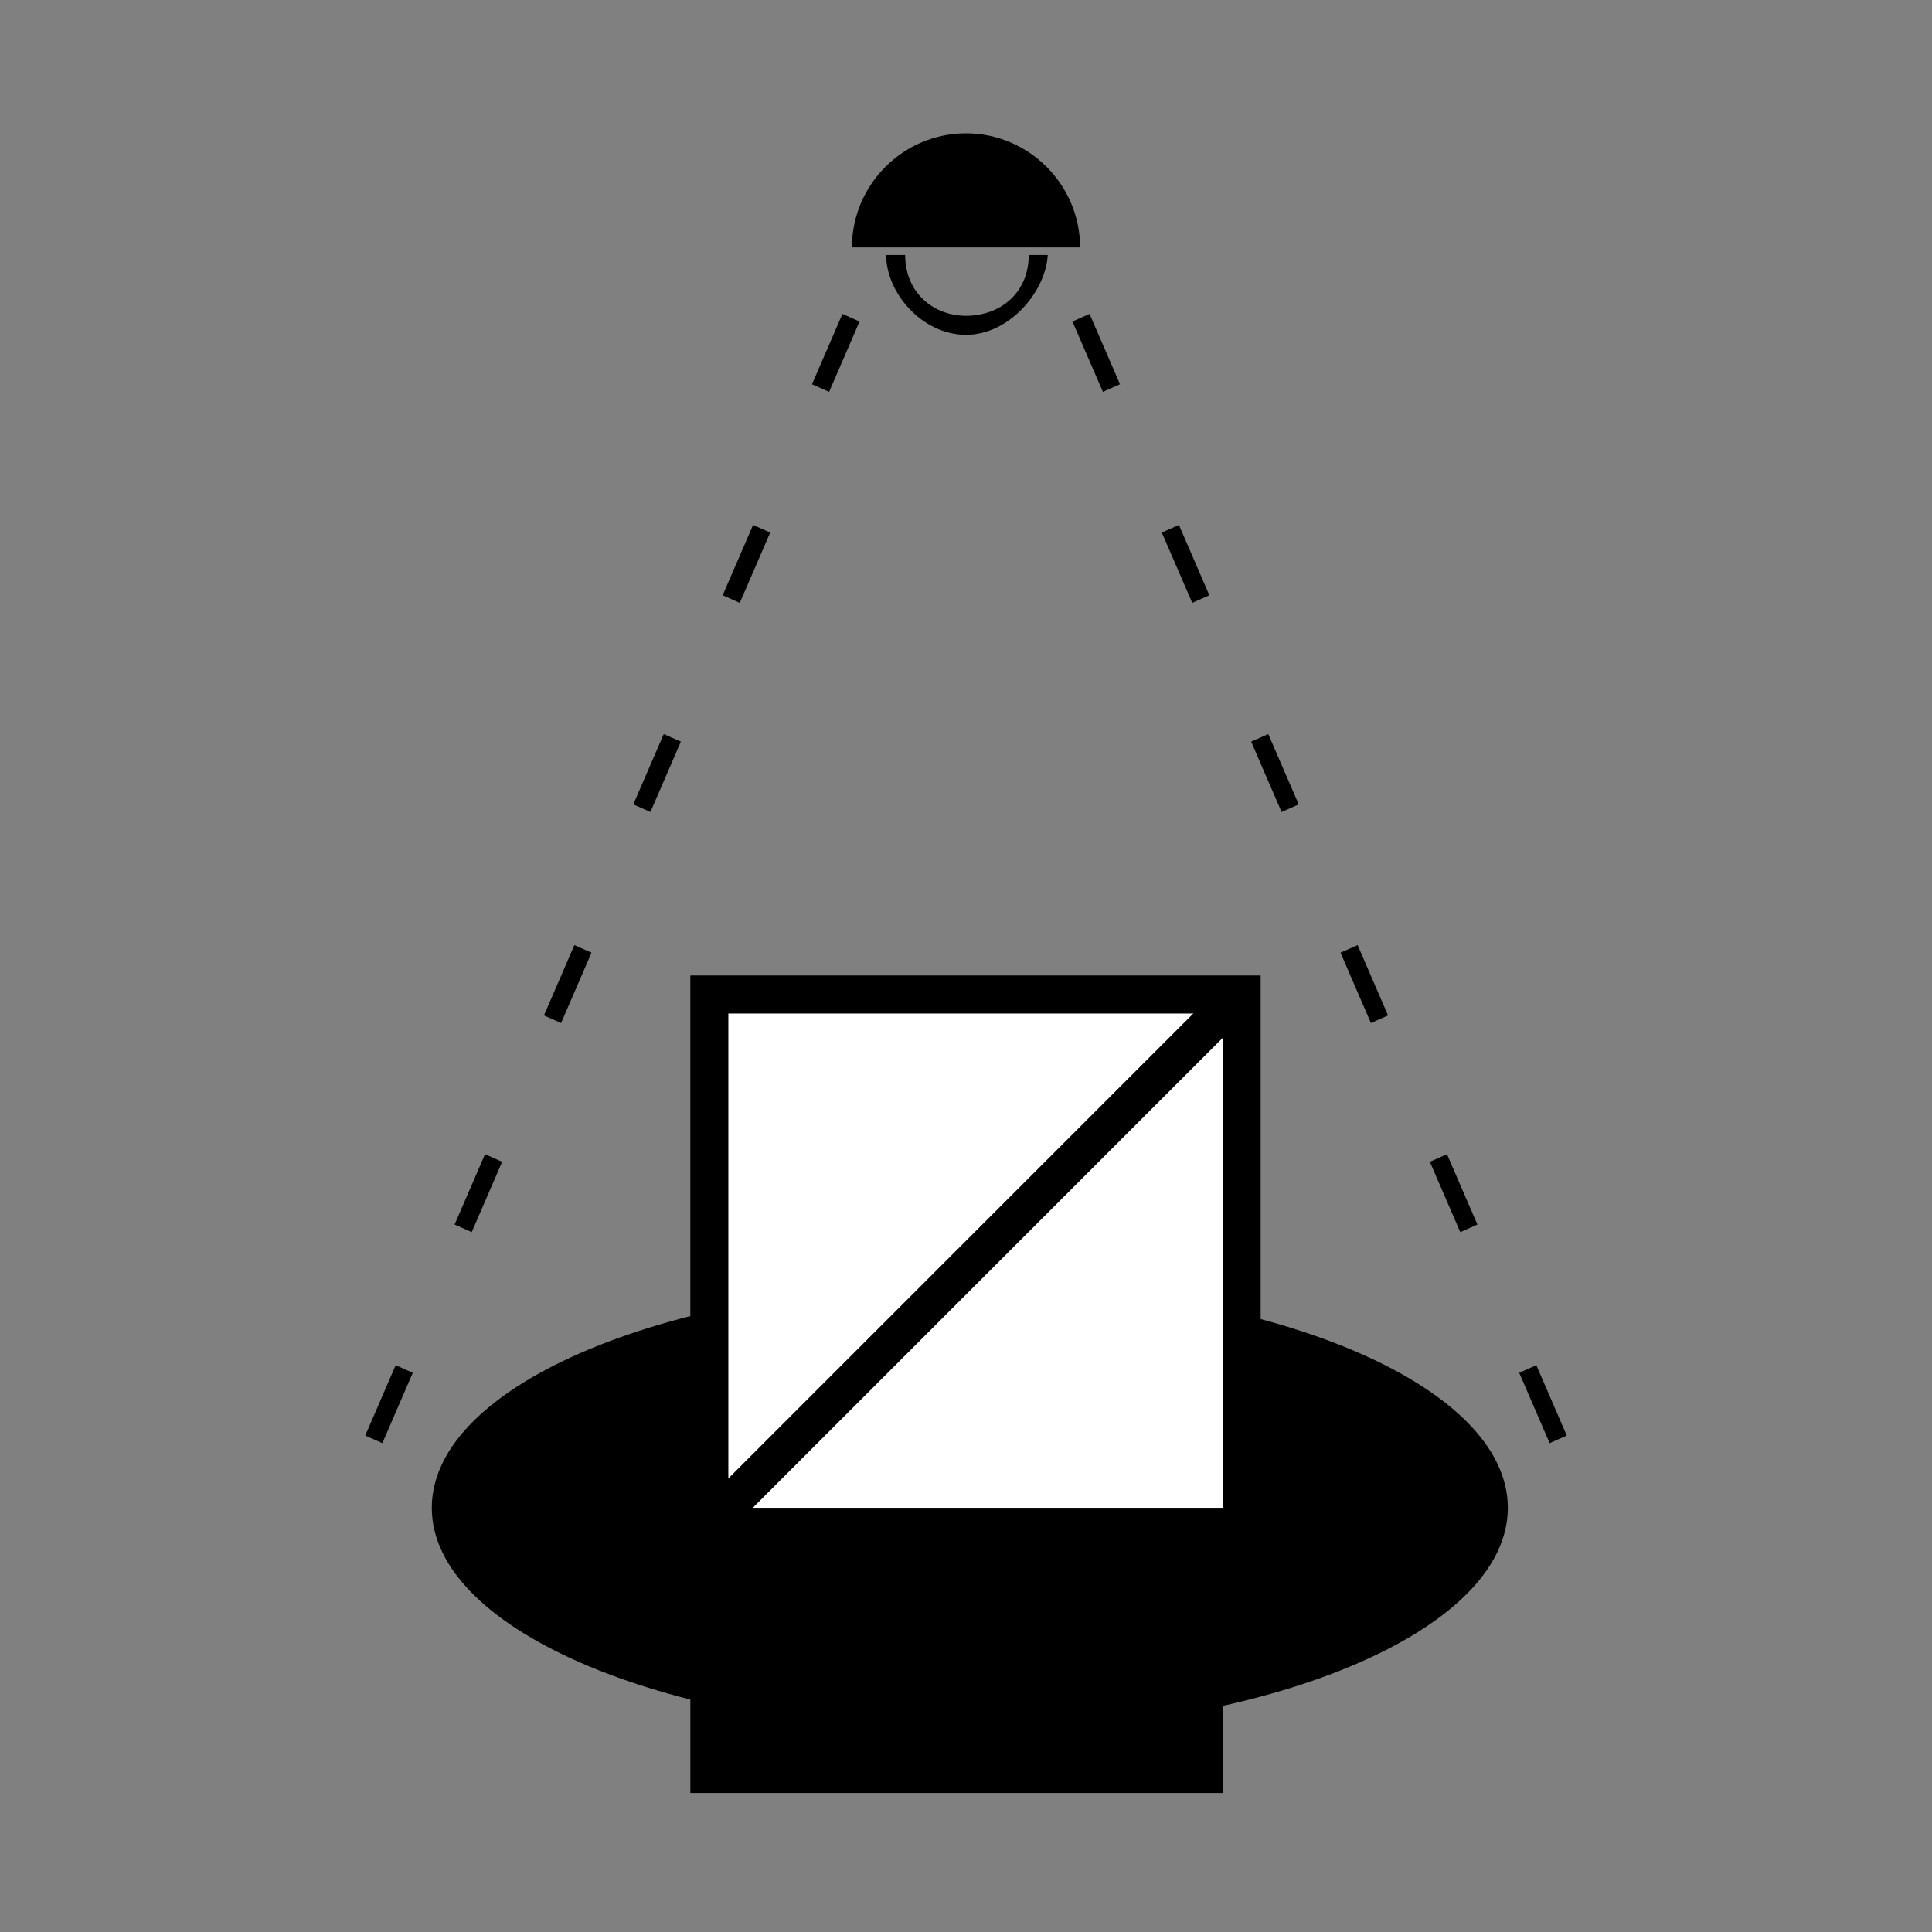 <?xml version="1.0" encoding="UTF-8"?>
<!-- Uploaded to: SVG Repo, www.svgrepo.com, Generator: SVG Repo Mixer Tools -->
<svg width="800px" height="800px" version="1.1" viewBox="144 144 512 512" xmlns="http://www.w3.org/2000/svg">
 <rect x="144" y="144" width="512" height="512" fill="#808080" stroke="none"/>
 <g>
  <path d="m543.59 543.59c0 32.832-63.836 59.449-142.58 59.449-78.746 0-142.58-26.617-142.58-59.449 0-32.836 63.832-59.453 142.58-59.453 78.742 0 142.58 26.617 142.58 59.453"/>
  <path d="m331.98 407.55h141.07v141.07h-141.07z" fill="#ffffff"/>
  <path d="m468.01 412.59v130.99h-130.99v-130.99h130.99m10.078-10.078h-151.14v151.14h151.14z"/>
  <path d="m467.43 405.39 7.125 7.125-138.93 138.93-7.125-7.125z"/>
  <path d="m245.33 526.45-4.535-2.016 8.062-18.641 4.535 2.016zm23.68-55.922-4.535-2.016 8.062-18.641 4.535 2.016zm23.68-55.418-4.535-2.016 8.062-18.641 4.535 2.016zm23.68-55.922-4.535-2.016 8.062-18.641 4.535 2.016zm23.68-55.422-4.535-2.016 8.062-18.641 4.535 2.016zm23.676-55.922-4.535-2.016 8.062-18.641 4.535 2.016z"/>
  <path d="m554.67 526.45-8.062-18.641 4.535-2.016 8.062 18.641zm-23.68-55.922-8.062-18.641 4.535-2.016 8.062 18.641zm-23.68-55.418-8.062-18.641 4.535-2.016 8.062 18.641zm-23.676-55.922-8.062-18.641 4.535-2.016 8.062 18.641zm-23.68-55.422-8.062-18.641 4.535-2.016 8.062 18.641zm-23.68-55.922-8.062-18.641 4.535-2.016 8.062 18.641z"/>
  <path d="m369.77 209.56c0-16.625 13.602-30.23 30.23-30.23 16.625 0 30.23 13.602 30.23 30.23"/>
  <path d="m400 232.73c-11.586 0-21.16-11.082-21.16-21.16h5.039c0 10.078 7.559 16.121 16.121 16.121 9.07 0 16.625-6.047 16.625-16.121h5.039c-0.504 9.57-10.078 21.16-21.664 21.16z"/>
  <path d="m326.95 548.62h141.07v70.535h-141.07z"/>
 </g>
</svg>